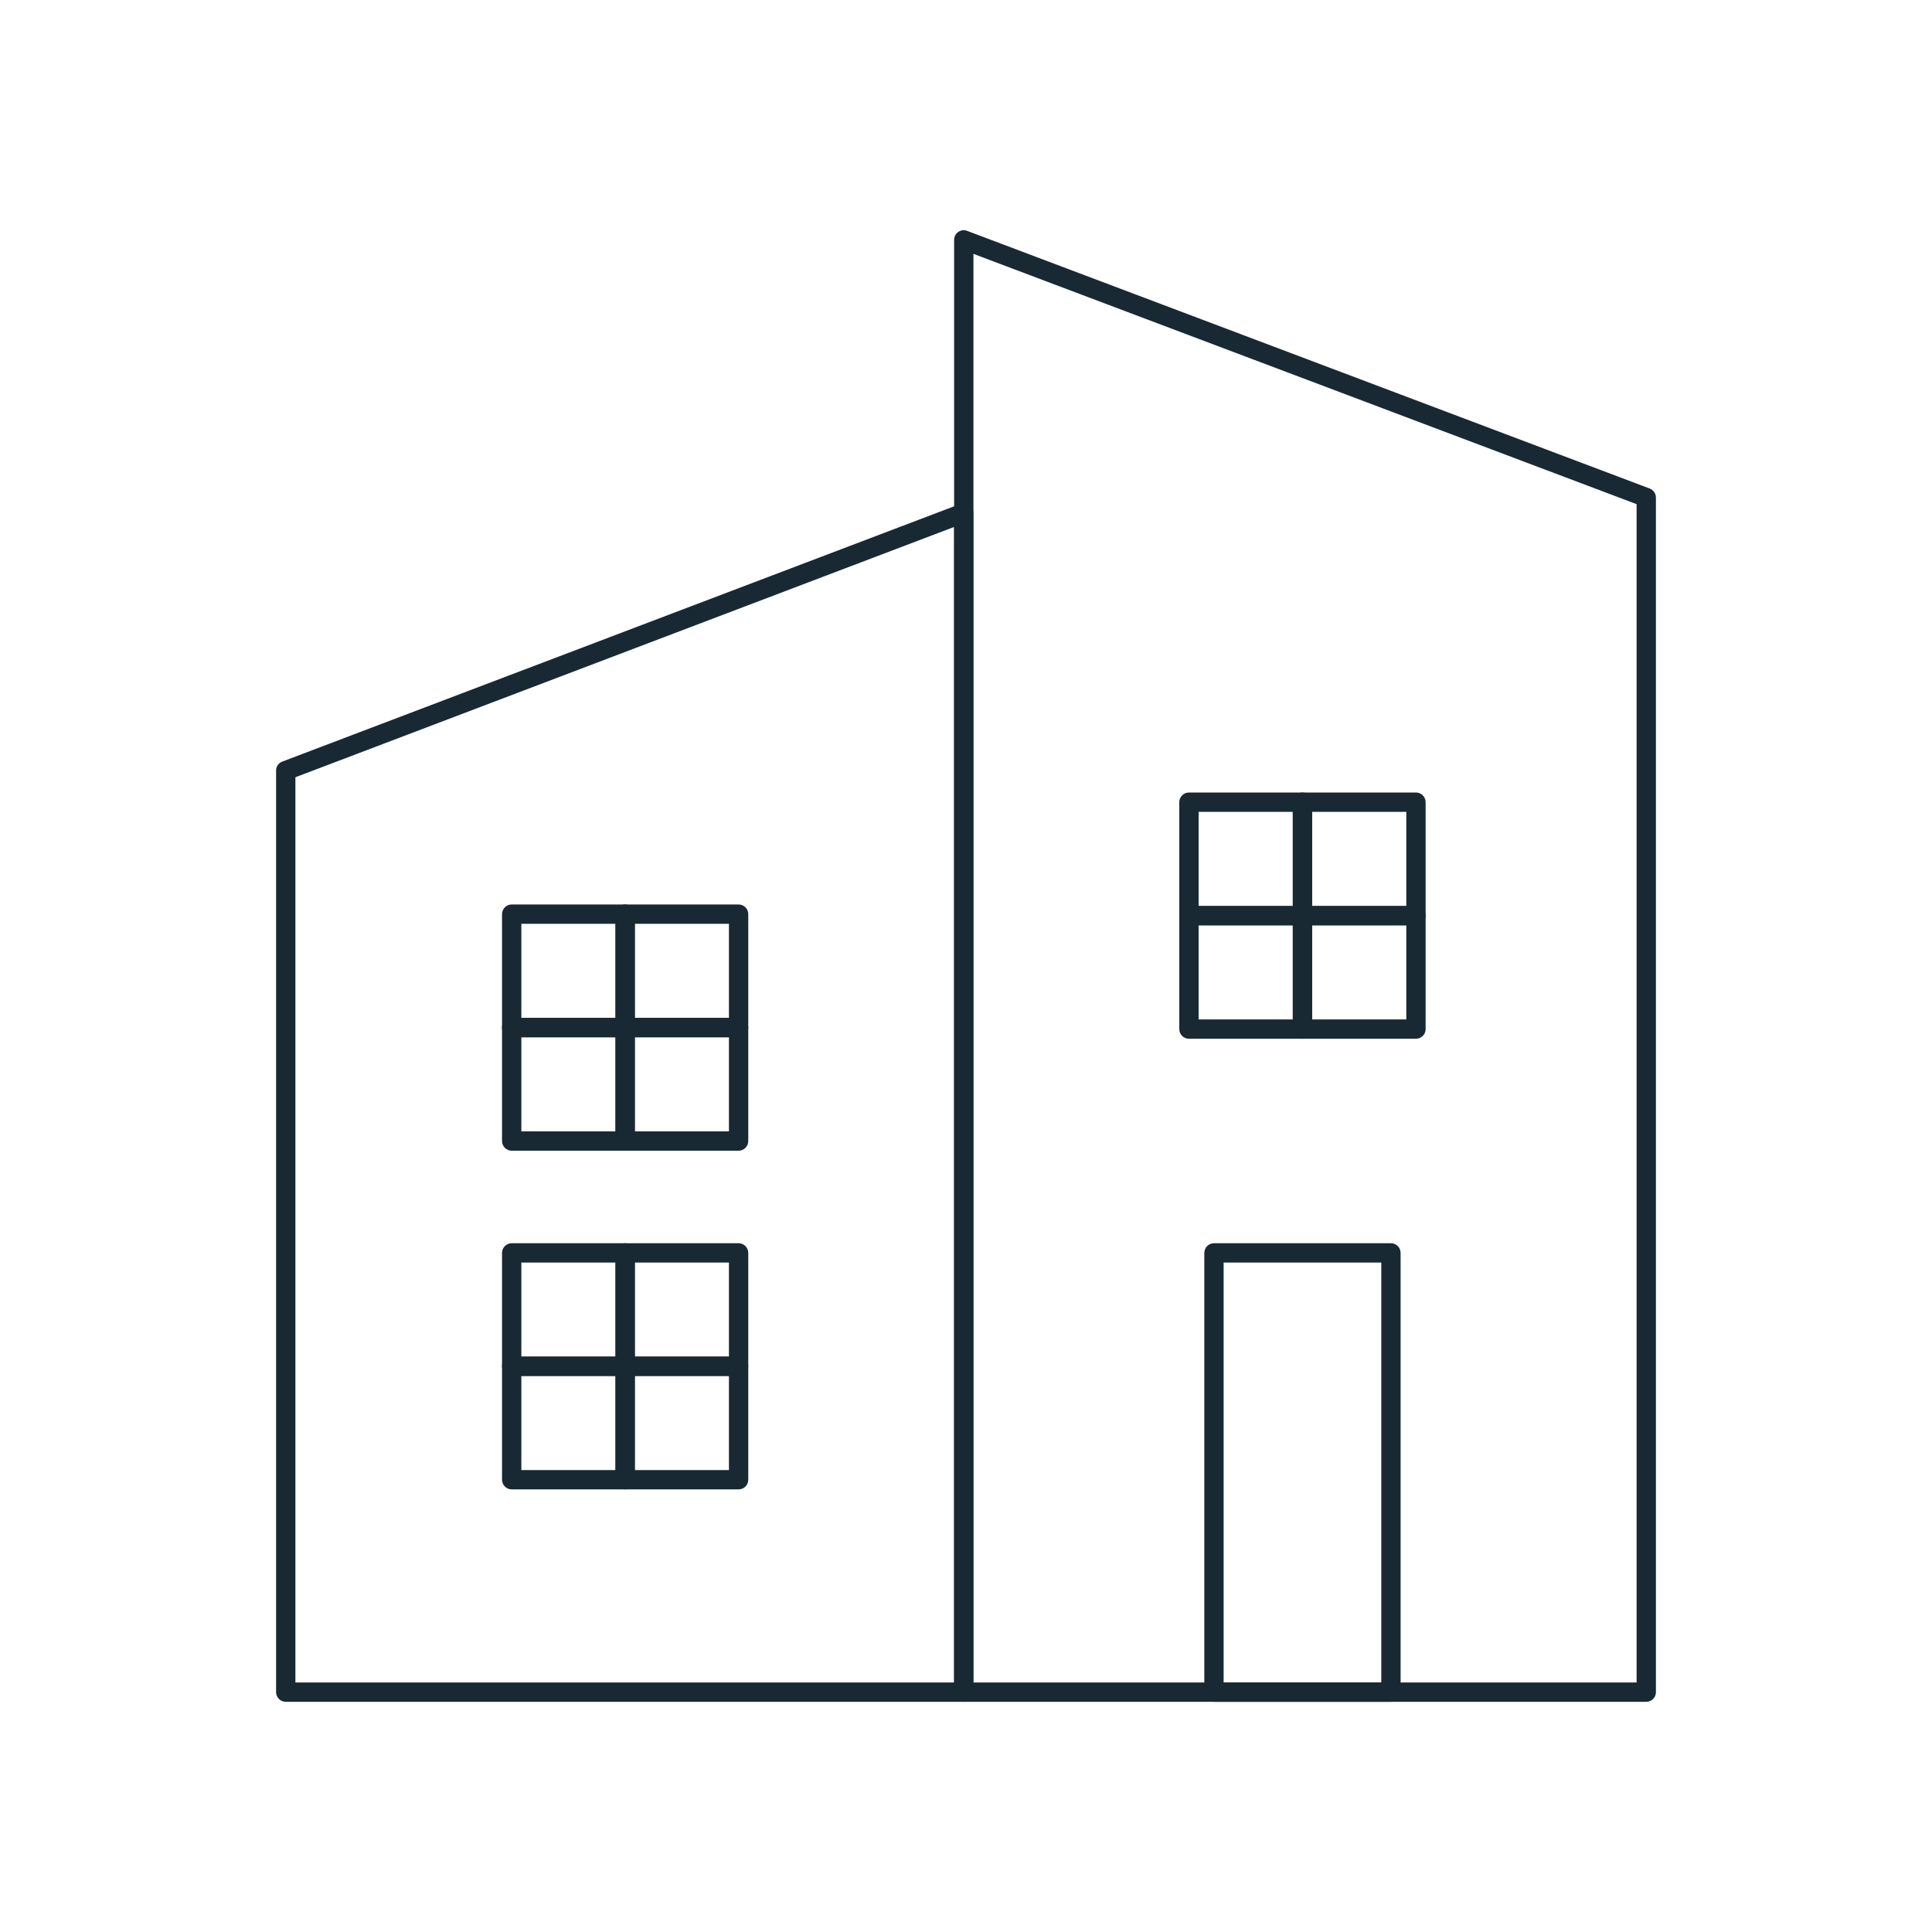 <?xml version="1.0" encoding="utf-8"?>
<!-- Generator: Adobe Illustrator 24.3.0, SVG Export Plug-In . SVG Version: 6.00 Build 0)  -->
<svg version="1.1" id="Layer_1" xmlns="http://www.w3.org/2000/svg" xmlns:xlink="http://www.w3.org/1999/xlink" x="0px" y="0px"
	 viewBox="0 0 200 200" style="enable-background:new 0 0 200 200;" xml:space="preserve">
<style type="text/css">
	.st0{fill:#182933;}
	.st1{fill:#FFFFFF;}
	.st2{fill:#C83C36;}
</style>
<g>
	<g>
		<path class="st0" d="M99.77,176.17H29.58c-0.55,0-1-0.45-1-1v-95.4c0-0.42,0.26-0.79,0.64-0.93l70.19-26.67
			c0.31-0.12,0.65-0.08,0.92,0.11c0.27,0.19,0.43,0.49,0.43,0.82v122.07C100.77,175.72,100.32,176.17,99.77,176.17z M30.58,174.17
			h68.19V54.55L30.58,80.46V174.17z"/>
	</g>
	<g>
		<path class="st0" d="M170.42,176.17H99.77c-0.55,0-1-0.45-1-1V24.83c0-0.33,0.16-0.64,0.43-0.82c0.27-0.19,0.61-0.23,0.92-0.11
			l70.65,26.67c0.39,0.15,0.65,0.52,0.65,0.94v123.67C171.42,175.72,170.97,176.17,170.42,176.17z M100.77,174.17h68.65V52.19
			l-68.65-25.91V174.17z"/>
	</g>
	<g>
		<path class="st0" d="M143.99,176.17h-18.32c-0.55,0-1-0.45-1-1v-45.47c0-0.55,0.45-1,1-1h18.32c0.55,0,1,0.45,1,1v45.47
			C144.99,175.72,144.54,176.17,143.99,176.17z M126.67,174.17h16.32v-43.47h-16.32V174.17z"/>
	</g>
	<g>
		<g>
			<path class="st0" d="M64.71,107.38H52.97c-0.55,0-1-0.45-1-1V94.63c0-0.55,0.45-1,1-1h11.75c0.55,0,1,0.45,1,1v11.75
				C65.71,106.93,65.26,107.38,64.71,107.38z M53.97,105.38h9.75v-9.75h-9.75V105.38z"/>
		</g>
		<g>
			<path class="st0" d="M64.71,119.12H52.97c-0.55,0-1-0.45-1-1v-11.75c0-0.55,0.45-1,1-1h11.75c0.55,0,1,0.45,1,1v11.75
				C65.71,118.67,65.26,119.12,64.71,119.12z M53.97,117.12h9.75v-9.75h-9.75V117.12z"/>
		</g>
		<g>
			<path class="st0" d="M76.46,107.38H64.71c-0.55,0-1-0.45-1-1V94.63c0-0.55,0.45-1,1-1h11.75c0.55,0,1,0.45,1,1v11.75
				C77.46,106.93,77.01,107.38,76.46,107.38z M65.71,105.38h9.75v-9.75h-9.75V105.38z"/>
		</g>
		<g>
			<path class="st0" d="M76.46,119.12H64.71c-0.55,0-1-0.45-1-1v-11.75c0-0.55,0.45-1,1-1h11.75c0.55,0,1,0.45,1,1v11.75
				C77.46,118.67,77.01,119.12,76.46,119.12z M65.71,117.12h9.75v-9.75h-9.75V117.12z"/>
		</g>
	</g>
	<g>
		<g>
			<path class="st0" d="M134.83,95.79h-11.75c-0.55,0-1-0.45-1-1V83.04c0-0.55,0.45-1,1-1h11.75c0.55,0,1,0.45,1,1v11.75
				C135.83,95.34,135.38,95.79,134.83,95.79z M124.08,93.79h9.75v-9.75h-9.75V93.79z"/>
		</g>
		<g>
			<path class="st0" d="M134.83,107.53h-11.75c-0.55,0-1-0.45-1-1V94.79c0-0.55,0.45-1,1-1h11.75c0.55,0,1,0.45,1,1v11.75
				C135.83,107.08,135.38,107.53,134.83,107.53z M124.08,105.53h9.75v-9.75h-9.75V105.53z"/>
		</g>
		<g>
			<path class="st0" d="M146.58,95.79h-11.75c-0.55,0-1-0.45-1-1V83.04c0-0.55,0.45-1,1-1h11.75c0.55,0,1,0.45,1,1v11.75
				C147.58,95.34,147.13,95.79,146.58,95.79z M135.83,93.79h9.75v-9.75h-9.75V93.79z"/>
		</g>
		<g>
			<path class="st0" d="M146.58,107.53h-11.75c-0.55,0-1-0.45-1-1V94.79c0-0.55,0.45-1,1-1h11.75c0.55,0,1,0.45,1,1v11.75
				C147.58,107.08,147.13,107.53,146.58,107.53z M135.83,105.53h9.75v-9.75h-9.75V105.53z"/>
		</g>
	</g>
	<g>
		<g>
			<path class="st0" d="M64.71,142.44H52.97c-0.55,0-1-0.45-1-1v-11.74c0-0.55,0.45-1,1-1h11.75c0.55,0,1,0.45,1,1v11.74
				C65.71,141.99,65.26,142.44,64.71,142.44z M53.97,140.44h9.75v-9.74h-9.75V140.44z"/>
		</g>
		<g>
			<path class="st0" d="M64.71,154.18H52.97c-0.55,0-1-0.45-1-1v-11.75c0-0.55,0.45-1,1-1h11.75c0.55,0,1,0.45,1,1v11.75
				C65.71,153.74,65.26,154.18,64.71,154.18z M53.97,152.18h9.75v-9.75h-9.75V152.18z"/>
		</g>
		<g>
			<path class="st0" d="M76.46,142.44H64.71c-0.55,0-1-0.45-1-1v-11.74c0-0.55,0.45-1,1-1h11.75c0.55,0,1,0.45,1,1v11.74
				C77.46,141.99,77.01,142.44,76.46,142.44z M65.71,140.44h9.75v-9.74h-9.75V140.44z"/>
		</g>
		<g>
			<path class="st0" d="M76.46,154.18H64.71c-0.55,0-1-0.45-1-1v-11.75c0-0.55,0.45-1,1-1h11.75c0.55,0,1,0.45,1,1v11.75
				C77.46,153.74,77.01,154.18,76.46,154.18z M65.71,152.18h9.75v-9.75h-9.75V152.18z"/>
		</g>
	</g>
</g>
</svg>
